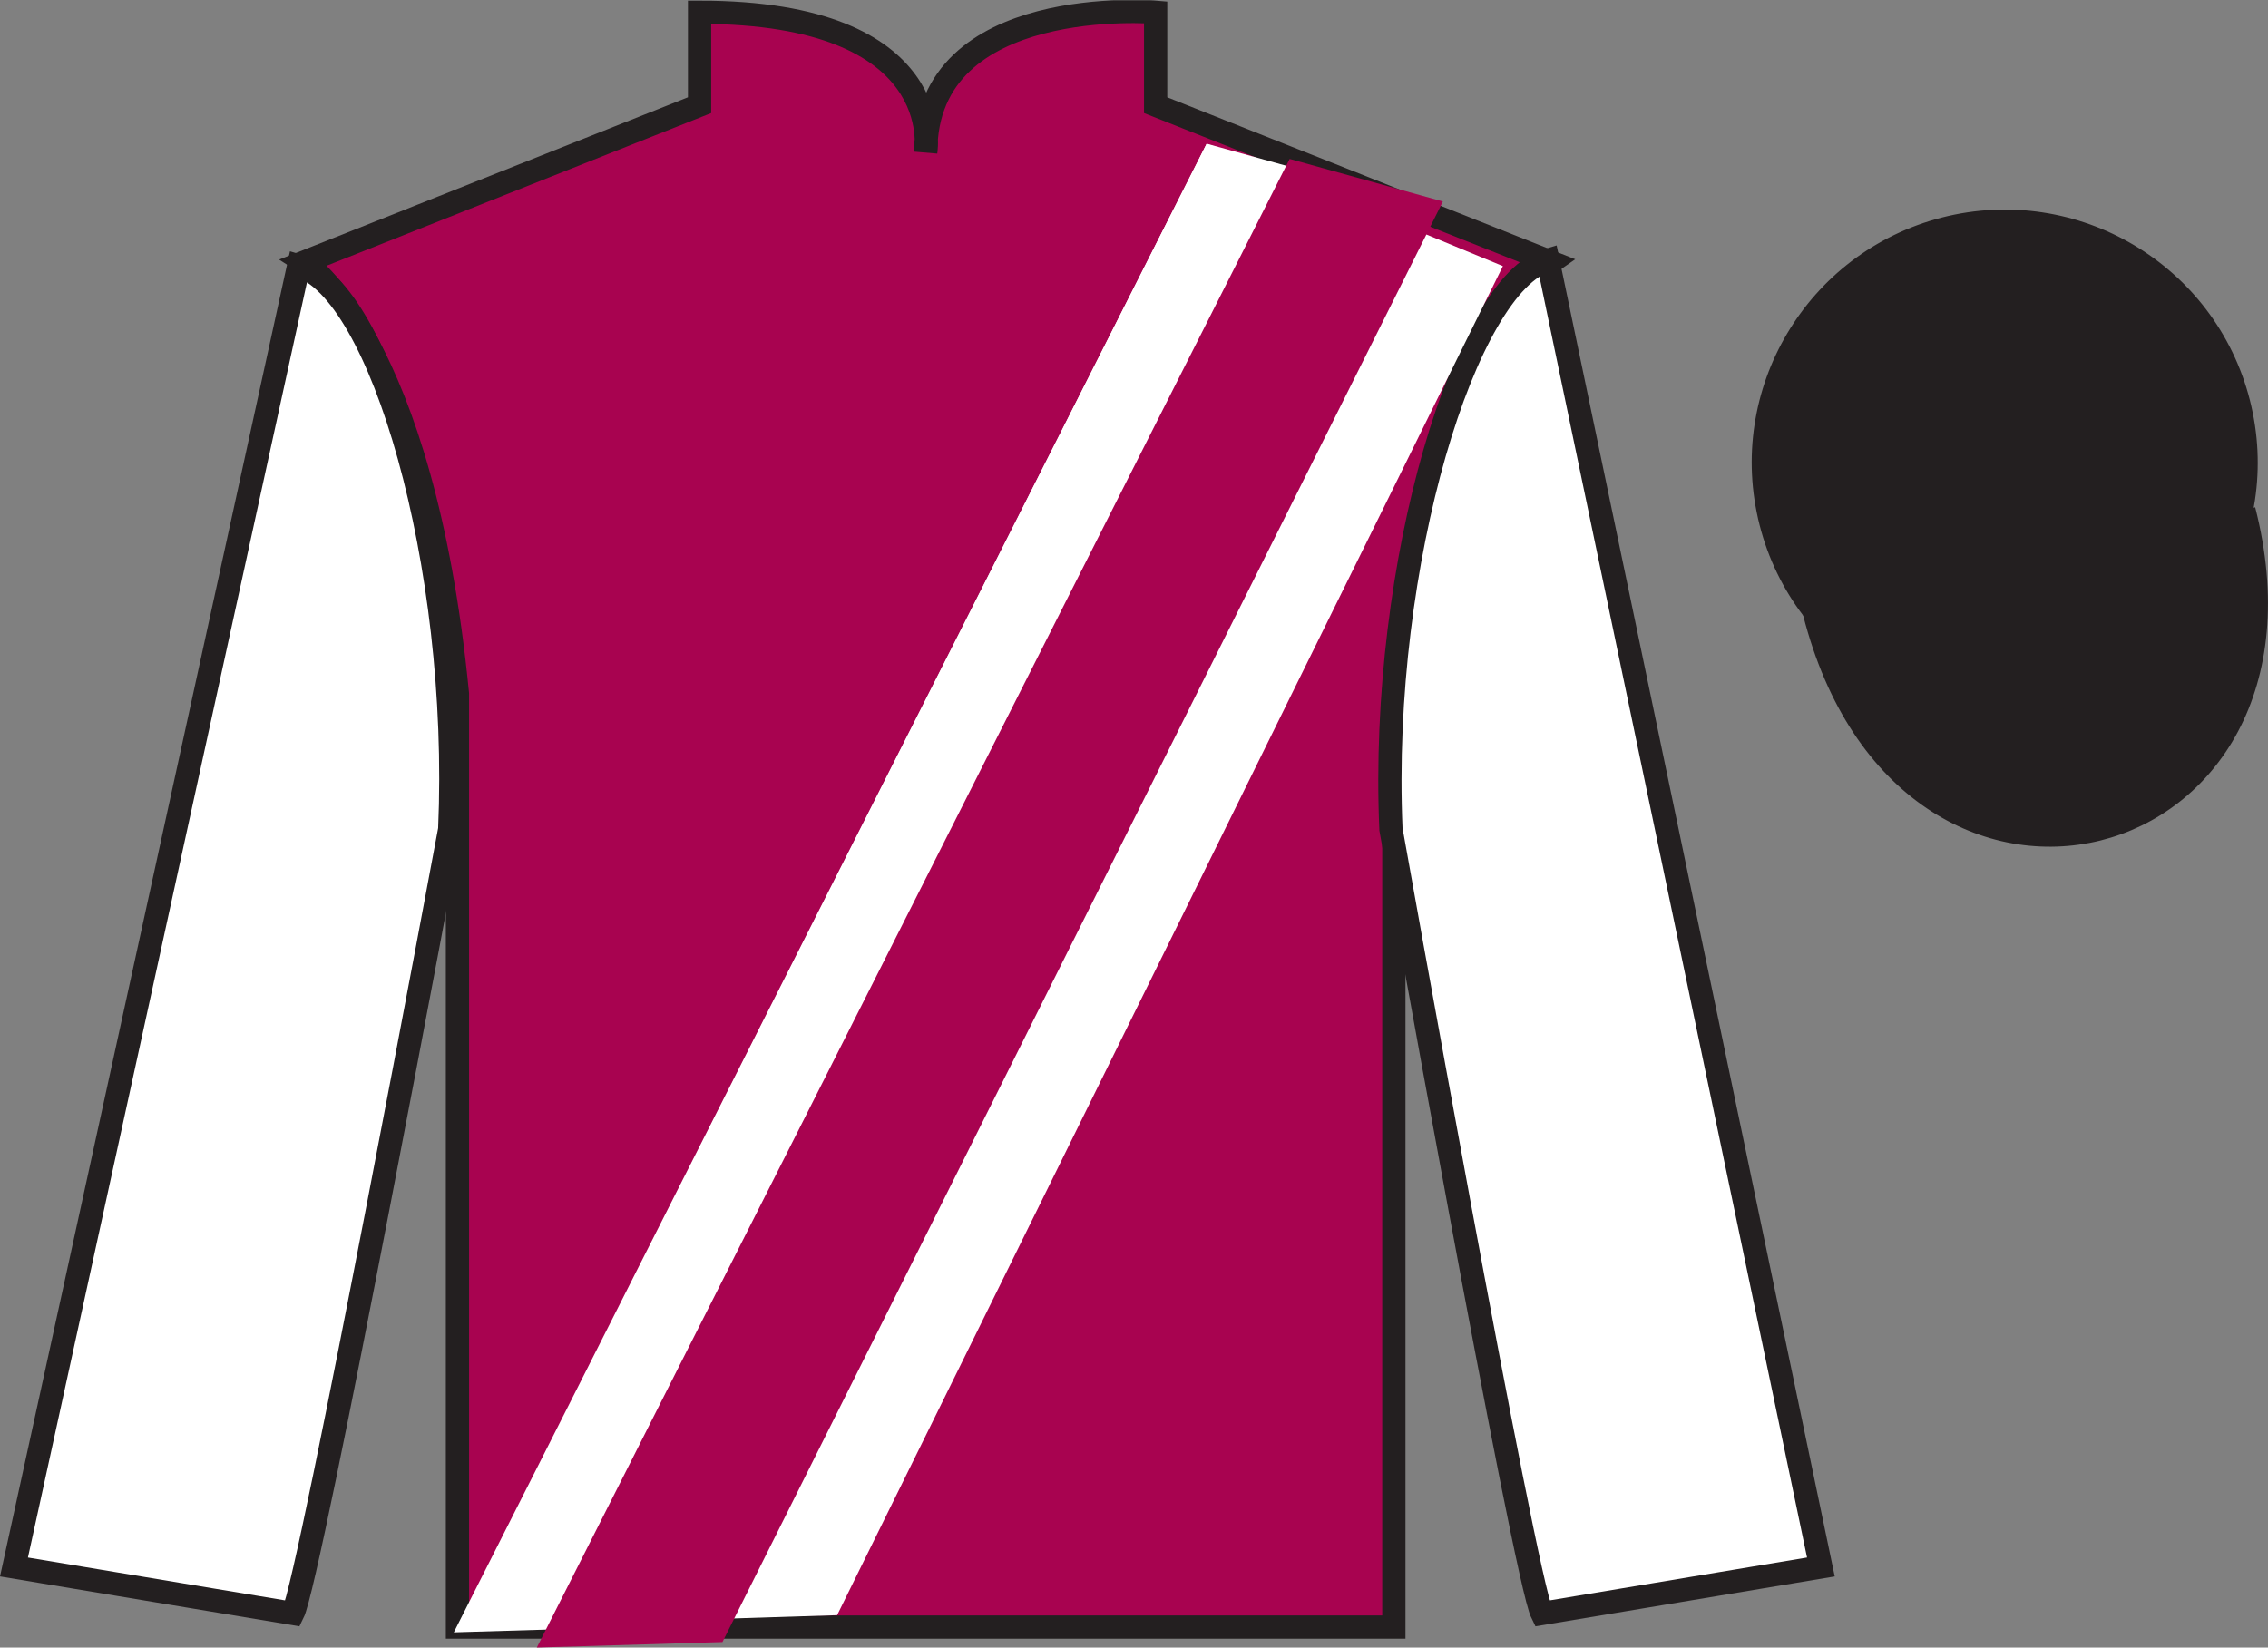 <?xml version="1.0" encoding="UTF-8"?>
<svg xmlns="http://www.w3.org/2000/svg" xmlns:xlink="http://www.w3.org/1999/xlink" width="97.59pt" height="70.91pt" viewBox="0 0 97.59 70.91" version="1.1">
<rect x="0" y="0" width="97.59" height="70.91" fill="#808080" stroke="none"/>
<defs>
<clipPath id="clip1">
  <path d="M 0 70.91 L 97.59 70.91 L 97.59 0.012 L 0 0.012 L 0 70.91 Z M 0 70.91 "/>
</clipPath>
</defs>
<g id="surface0">
<g clip-path="url(#clip1)" clip-rule="nonzero">
<path style=" stroke:none;fill-rule:nonzero;fill:rgb(65.882%,1.34%,31.255%);fill-opacity:1;" d="M 13.102 11.277 C 13.102 11.277 18.184 14.527 19.684 29.859 C 19.684 29.859 19.684 44.859 19.684 70.027 L 59.977 70.027 L 59.977 29.691 C 59.977 29.691 61.77 14.691 66.727 11.277 L 49.727 4.527 L 49.727 0.527 C 49.727 0.527 39.836 -0.309 39.836 6.527 C 39.836 6.527 40.852 0.527 30.102 0.527 L 30.102 4.527 L 13.102 11.277 "/>
<path style="fill:none;stroke-width:10;stroke-linecap:butt;stroke-linejoin:miter;stroke:rgb(13.73%,12.16%,12.549%);stroke-opacity:1;stroke-miterlimit:4;" d="M 131.016 596.327 C 131.016 596.327 181.836 563.827 196.836 410.506 C 196.836 410.506 196.836 260.506 196.836 8.827 L 599.766 8.827 L 599.766 412.186 C 599.766 412.186 617.695 562.186 667.266 596.327 L 497.266 663.827 L 497.266 703.827 C 497.266 703.827 398.359 712.186 398.359 643.827 C 398.359 643.827 408.516 703.827 301.016 703.827 L 301.016 663.827 L 131.016 596.327 Z M 131.016 596.327 " transform="matrix(0.1,0,0,-0.1,0,70.91)"/>
<path style=" stroke:none;fill-rule:nonzero;fill:rgb(100%,100%,100%);fill-opacity:1;" d="M 12.602 69.441 C 13.352 67.941 19.352 35.691 19.352 35.691 C 19.852 24.191 16.352 12.441 12.852 11.441 L 0.602 67.441 L 12.602 69.441 "/>
<path style="fill:none;stroke-width:10;stroke-linecap:butt;stroke-linejoin:miter;stroke:rgb(13.73%,12.16%,12.549%);stroke-opacity:1;stroke-miterlimit:4;" d="M 126.016 14.686 C 133.516 29.686 193.516 352.186 193.516 352.186 C 198.516 467.186 163.516 584.686 128.516 594.686 L 6.016 34.686 L 126.016 14.686 Z M 126.016 14.686 " transform="matrix(0.1,0,0,-0.1,0,70.91)"/>
<path style=" stroke:none;fill-rule:nonzero;fill:rgb(100%,100%,100%);fill-opacity:1;" d="M 78.352 67.441 L 66.602 11.191 C 63.102 12.191 59.352 24.191 59.852 35.691 C 59.852 35.691 65.602 67.941 66.352 69.441 L 78.352 67.441 "/>
<path style="fill:none;stroke-width:10;stroke-linecap:butt;stroke-linejoin:miter;stroke:rgb(13.73%,12.16%,12.549%);stroke-opacity:1;stroke-miterlimit:4;" d="M 783.516 34.686 L 666.016 597.186 C 631.016 587.186 593.516 467.186 598.516 352.186 C 598.516 352.186 656.016 29.686 663.516 14.686 L 783.516 34.686 Z M 783.516 34.686 " transform="matrix(0.1,0,0,-0.1,0,70.91)"/>
<path style="fill-rule:nonzero;fill:rgb(13.73%,12.16%,12.549%);fill-opacity:1;stroke-width:10;stroke-linecap:butt;stroke-linejoin:miter;stroke:rgb(13.73%,12.16%,12.549%);stroke-opacity:1;stroke-miterlimit:4;" d="M 780.703 445.584 C 820.391 289.959 1004.336 337.538 965.547 489.53 " transform="matrix(0.1,0,0,-0.1,0,70.91)"/>
<path style=" stroke:none;fill-rule:nonzero;fill:rgb(13.73%,12.16%,12.549%);fill-opacity:1;" d="M 88.828 29.969 C 94.387 28.551 97.742 22.898 96.324 17.34 C 94.906 11.781 89.25 8.426 83.691 9.844 C 78.137 11.262 74.781 16.918 76.199 22.477 C 77.613 28.031 83.27 31.387 88.828 29.969 "/>
<path style="fill:none;stroke-width:10;stroke-linecap:butt;stroke-linejoin:miter;stroke:rgb(13.73%,12.16%,12.549%);stroke-opacity:1;stroke-miterlimit:4;" d="M 888.281 409.413 C 943.867 423.592 977.422 480.116 963.242 535.702 C 949.062 591.288 892.5 624.842 836.914 610.663 C 781.367 596.483 747.812 539.92 761.992 484.334 C 776.133 428.788 832.695 395.233 888.281 409.413 Z M 888.281 409.413 " transform="matrix(0.1,0,0,-0.1,0,70.91)"/>
<path style=" stroke:none;fill-rule:nonzero;fill:rgb(100%,100%,100%);fill-opacity:1;" d="M 19.684 70.027 L 51.922 6.184 L 64.668 11.453 L 36.02 69.516 L 19.684 70.027 "/>
<path style=" stroke:none;fill-rule:nonzero;fill:rgb(100%,100%,100%);fill-opacity:1;" d="M 19.527 70.254 L 51.922 6.184 L 58.52 8.016 L 27.52 70.016 L 19.527 70.254 "/>
<path style=" stroke:none;fill-rule:nonzero;fill:rgb(65.882%,1.34%,31.255%);fill-opacity:1;" d="M 23.098 70.91 L 55.492 6.84 L 62.086 8.672 L 31.086 70.672 L 23.098 70.91 "/>
</g>
</g>
</svg>
